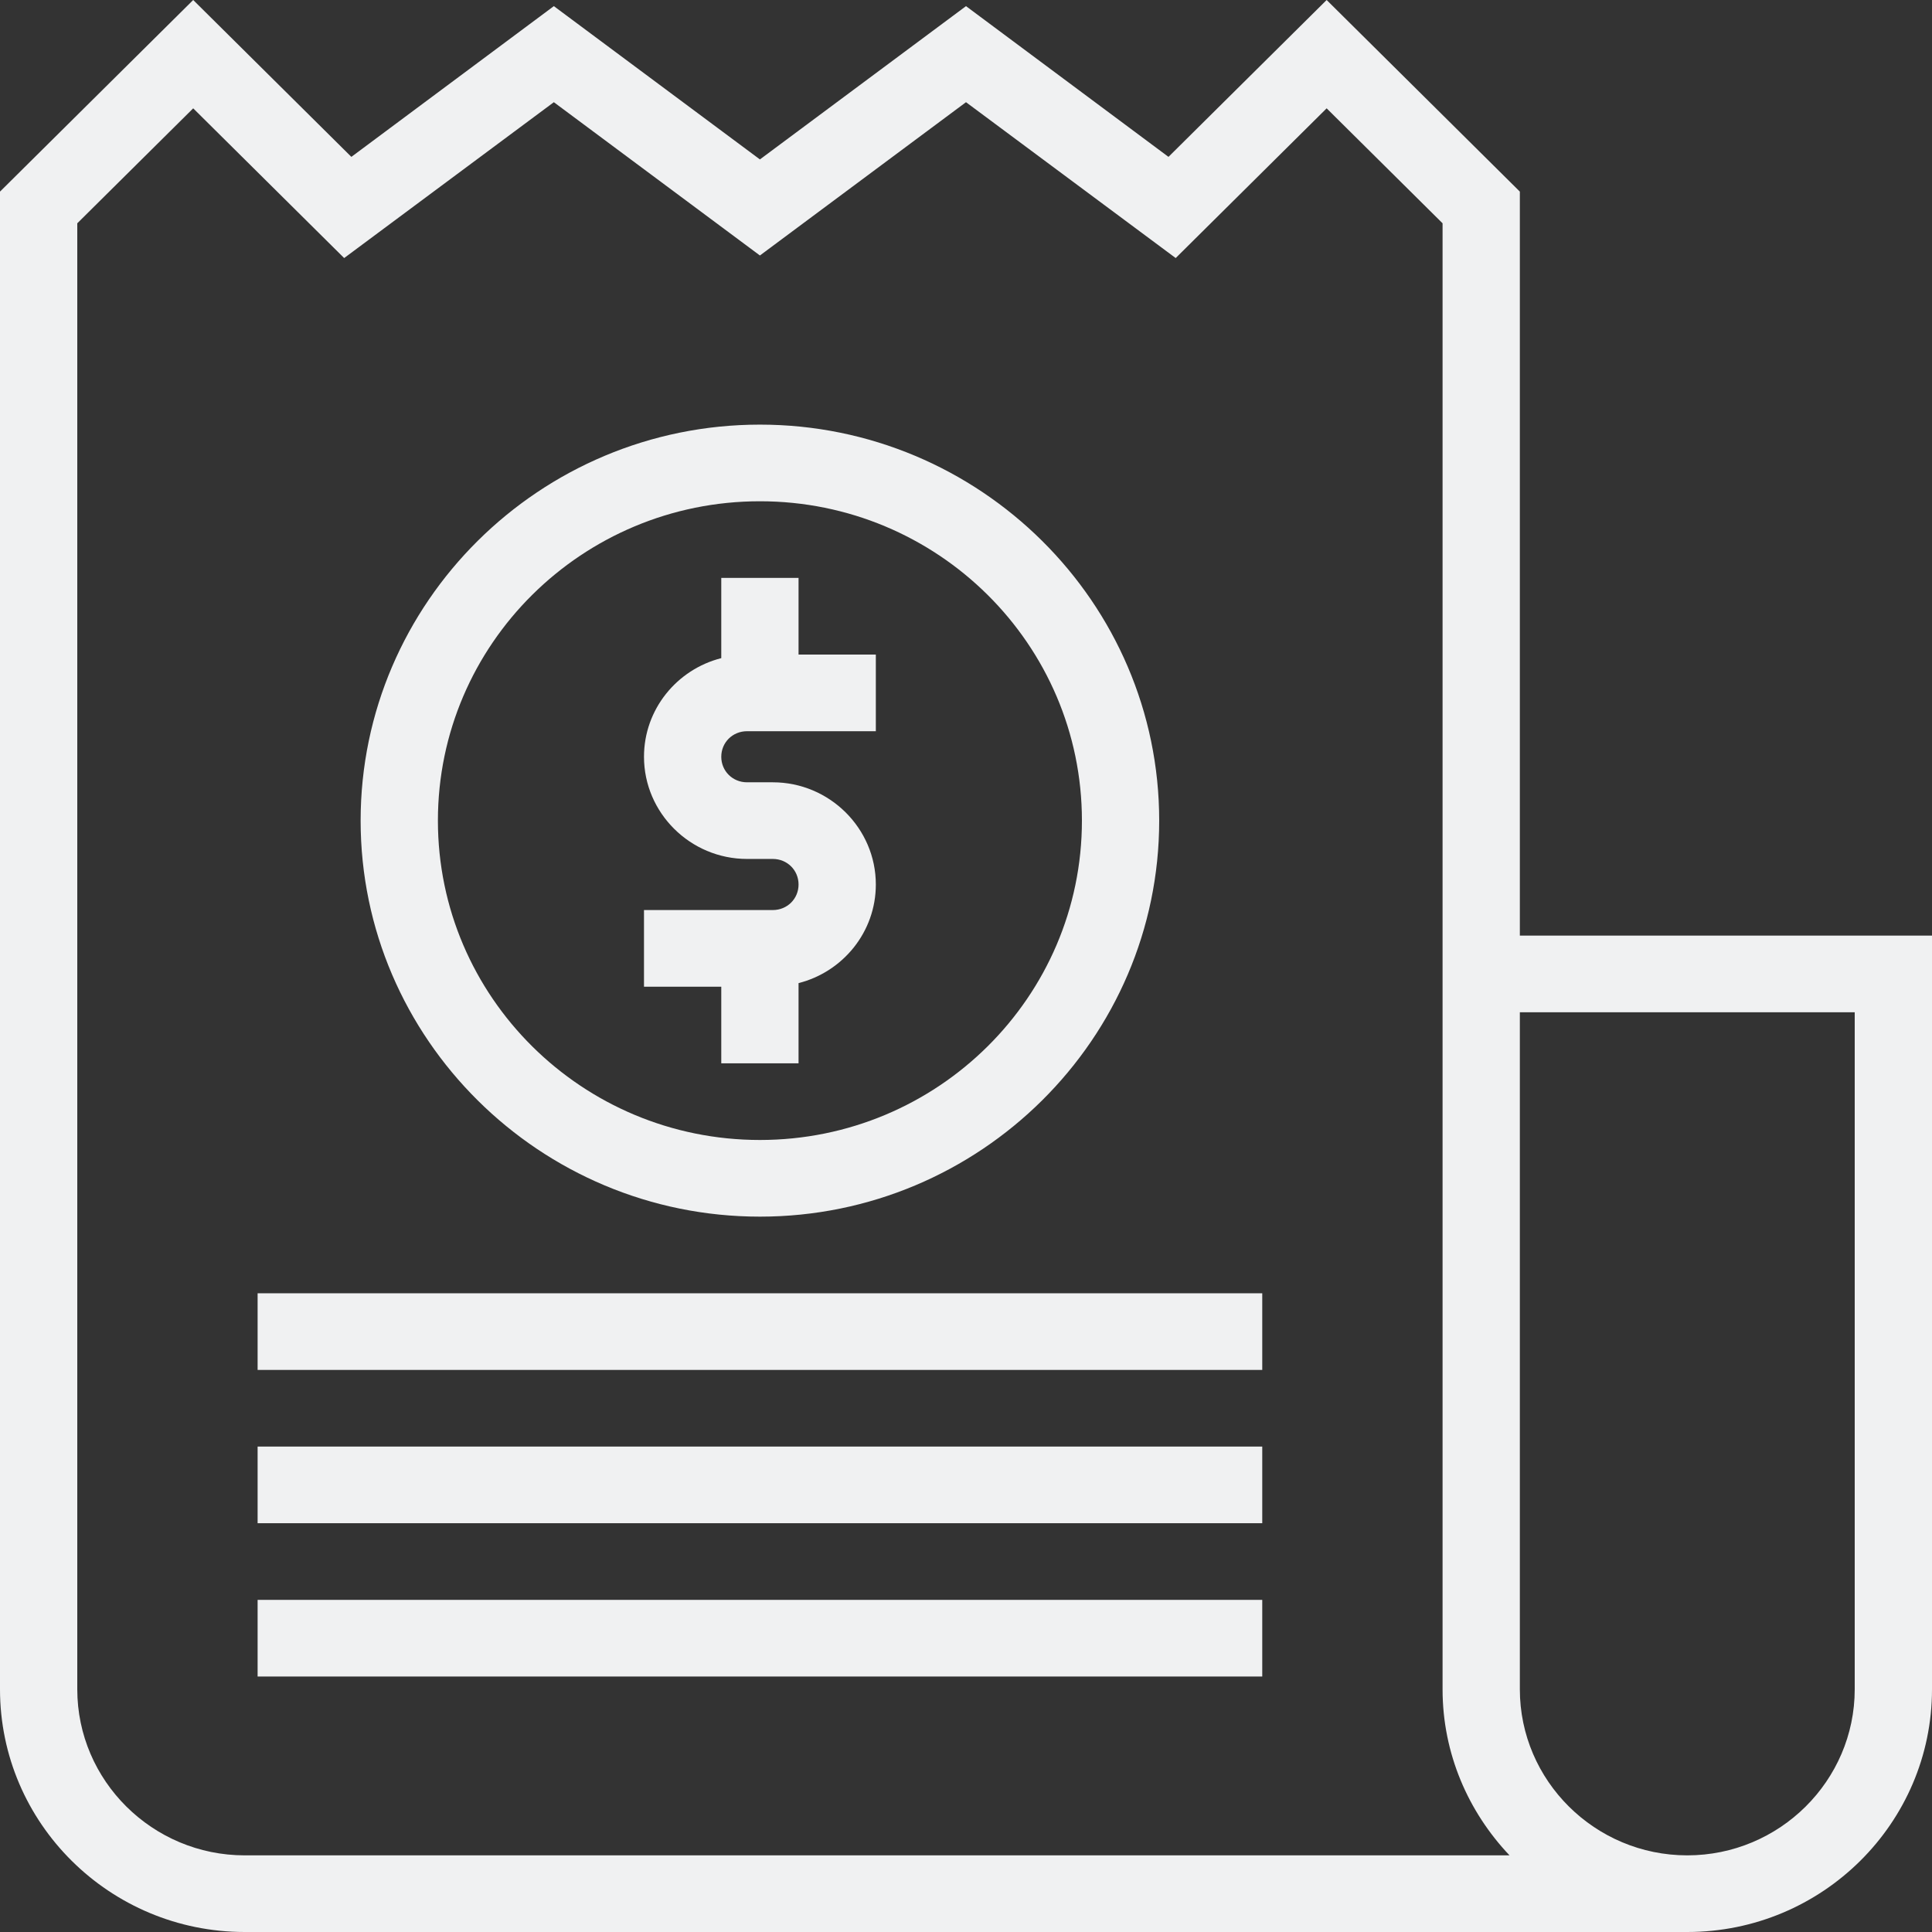 <svg width="97" height="97" viewBox="0 0 97 97" fill="none" xmlns="http://www.w3.org/2000/svg">
<rect x="0" y="0" width="97" height="97" fill="#333333" stroke="none"/>
<g clip-path="url(#clip0_519_132)">
<path d="M76.307 46.974V9.62L66.607 0L58.666 7.876L48.5 0.308L38.153 8.004L27.807 0.308L17.641 7.876L9.7 0L0 9.62V84.814C0 91.536 5.51 97 12.287 97H84.713C91.49 97 97 91.536 97 84.814V46.974H76.307ZM12.287 93.152C7.657 93.152 3.88 89.406 3.88 84.814V11.211L9.7 5.439L17.279 12.956L27.807 5.131L38.153 12.827L48.5 5.131L59.028 12.956L66.607 5.439L72.427 11.211V84.814C72.427 88.046 73.72 90.971 75.789 93.152H12.287ZM93.12 84.814C93.12 89.406 89.344 93.152 84.713 93.152C80.083 93.152 76.307 89.406 76.307 84.814V50.822H93.12V84.814Z" fill="#F0F1F2"/>
<path d="M36.213 53.387H40.093V49.359C42.318 48.795 43.973 46.794 43.973 44.408C43.973 41.586 41.645 39.277 38.8 39.277H37.506C36.782 39.277 36.213 38.713 36.213 37.995C36.213 37.276 36.782 36.712 37.506 36.712H43.973V32.864H40.093V29.015H36.213V33.043C33.989 33.608 32.333 35.609 32.333 37.995C32.333 40.816 34.661 43.125 37.506 43.125H38.8C39.524 43.125 40.093 43.69 40.093 44.408C40.093 45.127 39.524 45.691 38.8 45.691H32.333V49.539H36.213V53.387Z" fill="#F0F1F2"/>
<path d="M38.153 61.084C49.198 61.084 58.2 52.156 58.2 41.201C58.2 30.247 49.198 21.319 38.153 21.319C27.108 21.319 18.106 30.247 18.106 41.201C18.106 52.156 27.108 61.084 38.153 61.084ZM38.153 25.167C47.077 25.167 54.32 32.35 54.32 41.201C54.32 50.052 47.077 57.235 38.153 57.235C29.229 57.235 21.986 50.052 21.986 41.201C21.986 32.35 29.229 25.167 38.153 25.167Z" fill="#F0F1F2"/>
<path d="M63.374 64.932H12.934V68.78H63.374V64.932Z" fill="#F0F1F2"/>
<path d="M63.374 72.628H12.934V76.476H63.374V72.628Z" fill="#F0F1F2"/>
<path d="M63.374 80.325H12.934V84.173H63.374V80.325Z" fill="#F0F1F2"/>
</g>
<defs>
<clipPath id="clip0_519_132">
<rect width="97" height="97" fill="white"/>
</clipPath>
</defs>
</svg>

